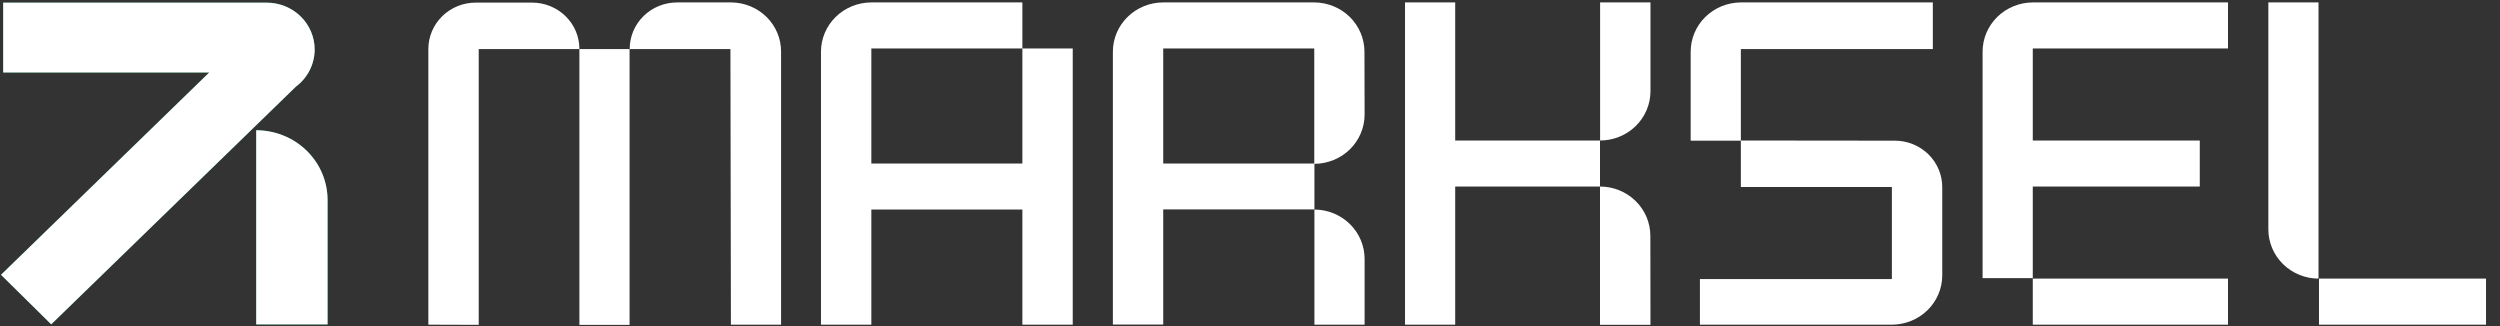 <svg width="138" height="18" viewBox="0 0 138 18" fill="none" xmlns="http://www.w3.org/2000/svg">
<rect x="0" y="0" width="138" height="18" fill="#333333" stroke="none"/>
<g clip-path="url(#clip0_2587_1436)">
<path d="M23.645 17.921V2.71C23.644 2.373 23.712 2.039 23.843 1.727C23.975 1.415 24.168 1.132 24.412 0.894C24.655 0.655 24.945 0.466 25.264 0.337C25.582 0.209 25.924 0.143 26.269 0.144H29.385C30.077 0.147 30.739 0.419 31.227 0.901C31.714 1.382 31.986 2.033 31.983 2.71H26.425V17.931L23.645 17.921ZM31.983 2.71H34.752V17.931H31.983V2.71ZM40.32 2.71H34.76C34.758 2.371 34.825 2.035 34.956 1.722C35.088 1.408 35.282 1.123 35.527 0.884C35.772 0.644 36.063 0.454 36.383 0.326C36.704 0.197 37.047 0.132 37.394 0.134H40.361C41.095 0.138 41.797 0.427 42.313 0.936C42.83 1.446 43.118 2.136 43.115 2.853V17.921H40.346L40.32 2.71Z" fill="white"/>
<path d="M56.435 2.675H59.215V17.921H56.435V11.567H48.098V17.921H45.318V2.853C45.319 2.132 45.612 1.441 46.133 0.931C46.654 0.422 47.361 0.135 48.098 0.134H56.435V2.675H48.098V9.027H56.435V2.675Z" fill="white"/>
<path d="M75.326 6.333C75.323 7.051 75.03 7.738 74.511 8.246C73.992 8.753 73.289 9.04 72.556 9.043V11.559H64.21V17.913H61.431V2.853C61.431 2.132 61.724 1.441 62.245 0.931C62.767 0.421 63.473 0.134 64.21 0.134H72.548C73.283 0.137 73.987 0.425 74.507 0.934C75.025 1.444 75.317 2.134 75.318 2.853L75.326 6.333ZM64.21 9.027H72.548V2.675H64.21V9.027ZM75.326 17.921H72.556V11.567C73.291 11.57 73.996 11.858 74.514 12.368C75.034 12.878 75.325 13.568 75.326 14.288V17.921Z" fill="white"/>
<path d="M80.327 7.756H88.32V10.297H80.327V17.921H77.557V0.134H80.327V7.756ZM91.106 5.046C91.103 5.765 90.808 6.454 90.287 6.962C89.766 7.47 89.061 7.755 88.326 7.756V0.134H91.106V5.046ZM91.106 17.929H88.32V10.297C89.057 10.297 89.764 10.584 90.285 11.094C90.806 11.604 91.099 12.295 91.1 13.016L91.106 17.929Z" fill="white"/>
<path d="M106.692 2.71H96.095V7.765H93.325V2.853C93.326 2.134 93.617 1.444 94.136 0.934C94.656 0.425 95.36 0.137 96.095 0.134H106.692V2.71ZM104.589 7.765C104.934 7.765 105.275 7.83 105.594 7.959C105.912 8.088 106.202 8.277 106.446 8.515C106.689 8.754 106.883 9.037 107.014 9.349C107.146 9.661 107.213 9.995 107.212 10.332V15.211C107.209 15.929 106.916 16.616 106.397 17.123C105.878 17.631 105.176 17.917 104.442 17.921H93.836V15.405H104.432V10.322H96.095V7.756L104.589 7.765Z" fill="white"/>
<path d="M122.985 0.134V2.675H112.209V7.756H121.428V10.297H112.209V15.354H109.439V2.853C109.439 2.134 109.731 1.444 110.25 0.934C110.769 0.425 111.473 0.137 112.209 0.134H122.985ZM112.209 17.921V15.38H122.985V17.921H112.209Z" fill="white"/>
<path d="M127.982 15.38C127.249 15.377 126.546 15.09 126.027 14.583C125.509 14.075 125.216 13.388 125.213 12.67V0.134H127.982V15.38ZM137.228 17.921H128.008V15.38H137.228V17.921Z" fill="white"/>
<path d="M14.144 7.19V17.907H18.081V11.042C18.081 10.536 17.98 10.035 17.782 9.568C17.584 9.101 17.294 8.676 16.928 8.319C16.562 7.961 16.128 7.677 15.651 7.484C15.173 7.29 14.661 7.19 14.144 7.19Z" fill="#2DAB66"/>
<path d="M17.368 2.733C17.368 2.394 17.3 2.057 17.167 1.743C17.034 1.429 16.839 1.144 16.593 0.904C16.348 0.664 16.056 0.474 15.735 0.344C15.414 0.214 15.07 0.147 14.723 0.147H0.177V3.999H11.554L0.057 15.169L2.826 17.902L16.336 4.779C16.657 4.538 16.917 4.229 17.096 3.874C17.275 3.519 17.368 3.129 17.368 2.733Z" fill="#2DAB66"/>
<path d="M14.144 7.19V17.907H18.081V11.042C18.081 10.536 17.98 10.035 17.782 9.568C17.584 9.101 17.294 8.676 16.928 8.319C16.563 7.961 16.129 7.677 15.651 7.484C15.173 7.29 14.661 7.19 14.144 7.19Z" fill="white"/>
<path d="M17.369 2.733C17.369 2.394 17.3 2.057 17.167 1.743C17.034 1.429 16.839 1.144 16.594 0.904C16.348 0.664 16.056 0.474 15.735 0.344C15.415 0.214 15.07 0.147 14.723 0.147H0.177V3.999H11.554L0.057 15.169L2.827 17.902L16.336 4.779C16.657 4.538 16.917 4.229 17.096 3.874C17.275 3.519 17.368 3.129 17.369 2.733Z" fill="white"/>
</g>
<defs>
<clipPath id="clip0_2587_1436">
<rect width="138" height="18" fill="white"/>
</clipPath>
</defs>
</svg>
